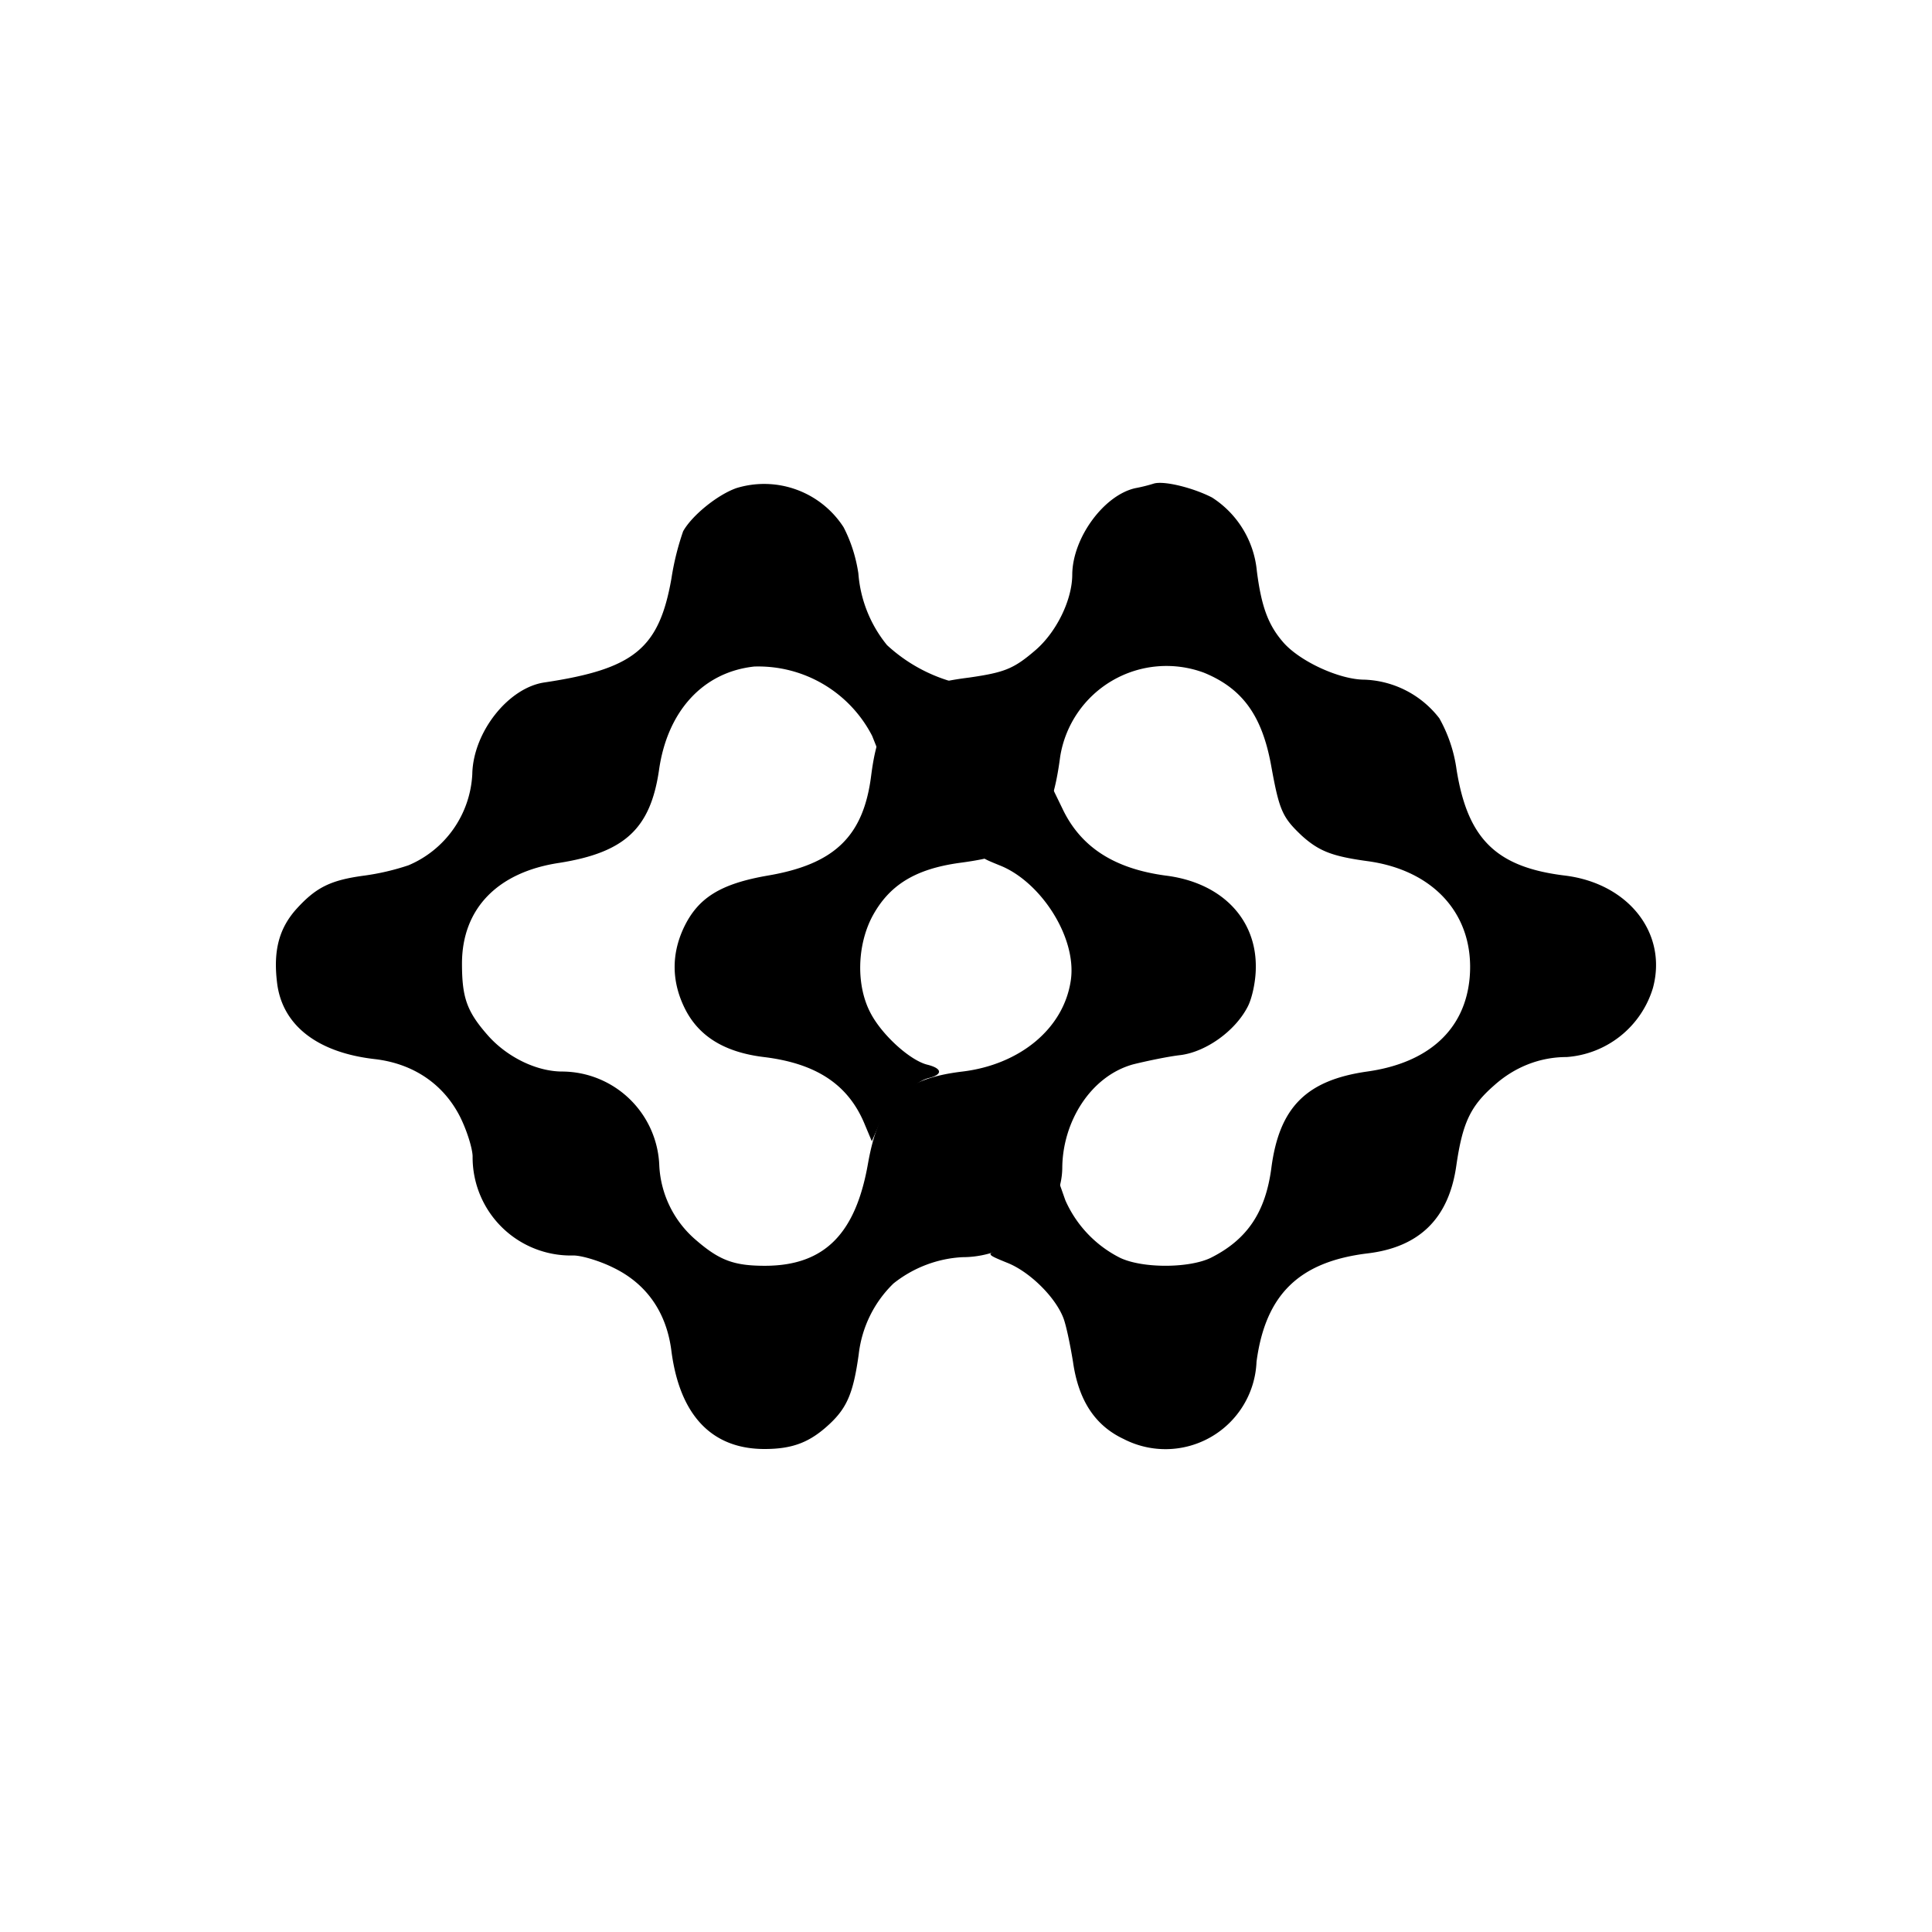 <?xml version="1.0" encoding="utf-8"?>
<!-- Generator: www.svgicons.com -->
<svg xmlns="http://www.w3.org/2000/svg" width="800" height="800" viewBox="0 0 24 24">
<path fill="currentColor" d="M9.146 6.064c-.24.086-.553.343-.66.536q-.1.289-.146.591c-.154.866-.463 1.119-1.573 1.286c-.454.064-.891.622-.9 1.14a1.3 1.3 0 0 1-.793 1.132a3 3 0 0 1-.548.128c-.42.056-.6.146-.845.416c-.214.24-.287.514-.24.908c.06.532.498.875 1.218.956c.475.056.848.309 1.054.712c.086.171.154.39.158.492a1.22 1.22 0 0 0 1.252 1.235c.103 0 .33.068.501.154c.412.201.656.557.716 1.029c.103.801.501 1.221 1.157 1.221c.356 0 .57-.086.815-.317c.214-.202.29-.39.355-.857c.038-.336.19-.648.433-.883c.245-.195.545-.31.857-.326c.652 0 1.234-.523 1.239-1.11c.004-.57.351-1.14.883-1.286c.171-.042.437-.098.591-.115c.317-.043.673-.3.827-.596c.056-.103.103-.321.103-.489c.009-.608-.428-1.058-1.118-1.144c-.643-.086-1.06-.356-1.286-.836l-.137-.282l-.112.244a1.2 1.2 0 0 1-.643.583c-.145.055-.141.06.112.163c.505.197.96.887.887 1.422c-.086.613-.643 1.055-1.346 1.14c-.75.09-1.037.369-1.174 1.14c-.15.858-.527 1.273-1.282 1.273c-.385 0-.565-.068-.857-.321a1.3 1.3 0 0 1-.454-.922a1.213 1.213 0 0 0-1.204-1.17c-.322 0-.686-.18-.922-.445c-.265-.3-.325-.472-.325-.896c0-.681.441-1.136 1.208-1.251c.814-.129 1.132-.425 1.239-1.149c.103-.737.548-1.221 1.183-1.29a1.59 1.59 0 0 1 1.465.861l.103.258l.112-.249c.128-.279.424-.523.737-.609c.158-.042.175-.06.073-.064a2 2 0 0 1-.84-.463a1.6 1.6 0 0 1-.356-.891c-.03-.2-.091-.395-.184-.574a1.174 1.174 0 0 0-1.333-.485"/><path fill="currentColor" d="M14.327 6.009a2 2 0 0 1-.223.055c-.39.086-.78.617-.784 1.072c0 .313-.193.711-.454.938c-.274.236-.386.279-.827.343c-.442.056-.605.12-.815.317c-.252.232-.342.437-.402.9c-.095.755-.455 1.102-1.286 1.243c-.592.103-.87.279-1.046.656c-.15.326-.146.66.013.986c.171.351.493.552.986.612c.643.078 1.037.335 1.242.81l.099.236l.077-.176c.095-.227.446-.565.626-.608s.176-.12-.013-.167c-.214-.052-.57-.373-.711-.652c-.172-.334-.163-.818.021-1.178c.21-.399.536-.6 1.089-.677c.522-.069.715-.155.934-.412c.171-.197.257-.454.317-.908a1.337 1.337 0 0 1 1.787-1.042c.48.197.724.536.836 1.166c.099.544.137.63.377.857c.214.193.377.257.814.317c.836.112 1.337.677 1.273 1.444c-.056.648-.51 1.063-1.273 1.17c-.758.108-1.093.446-1.191 1.2c-.073.549-.3.888-.754 1.115c-.266.128-.84.133-1.123 0a1.46 1.46 0 0 1-.682-.716l-.077-.219l-.111.249a1.2 1.2 0 0 1-.643.587c-.146.052-.146.056.107.159c.274.107.596.42.699.685c.034.086.085.33.12.545c.068.48.274.793.63.96a1.132 1.132 0 0 0 1.65-.96c.111-.836.531-1.243 1.38-1.346c.642-.077 1.007-.433 1.101-1.084c.077-.532.172-.742.471-1.003c.253-.227.566-.352.9-.352a1.21 1.21 0 0 0 1.072-.857c.184-.677-.3-1.298-1.089-1.397c-.857-.103-1.212-.454-1.35-1.316a1.8 1.8 0 0 0-.214-.638a1.23 1.23 0 0 0-.93-.48c-.313 0-.814-.232-1.016-.472c-.18-.21-.265-.437-.321-.878a1.22 1.22 0 0 0-.557-.913c-.232-.12-.604-.214-.729-.171"/>
</svg>